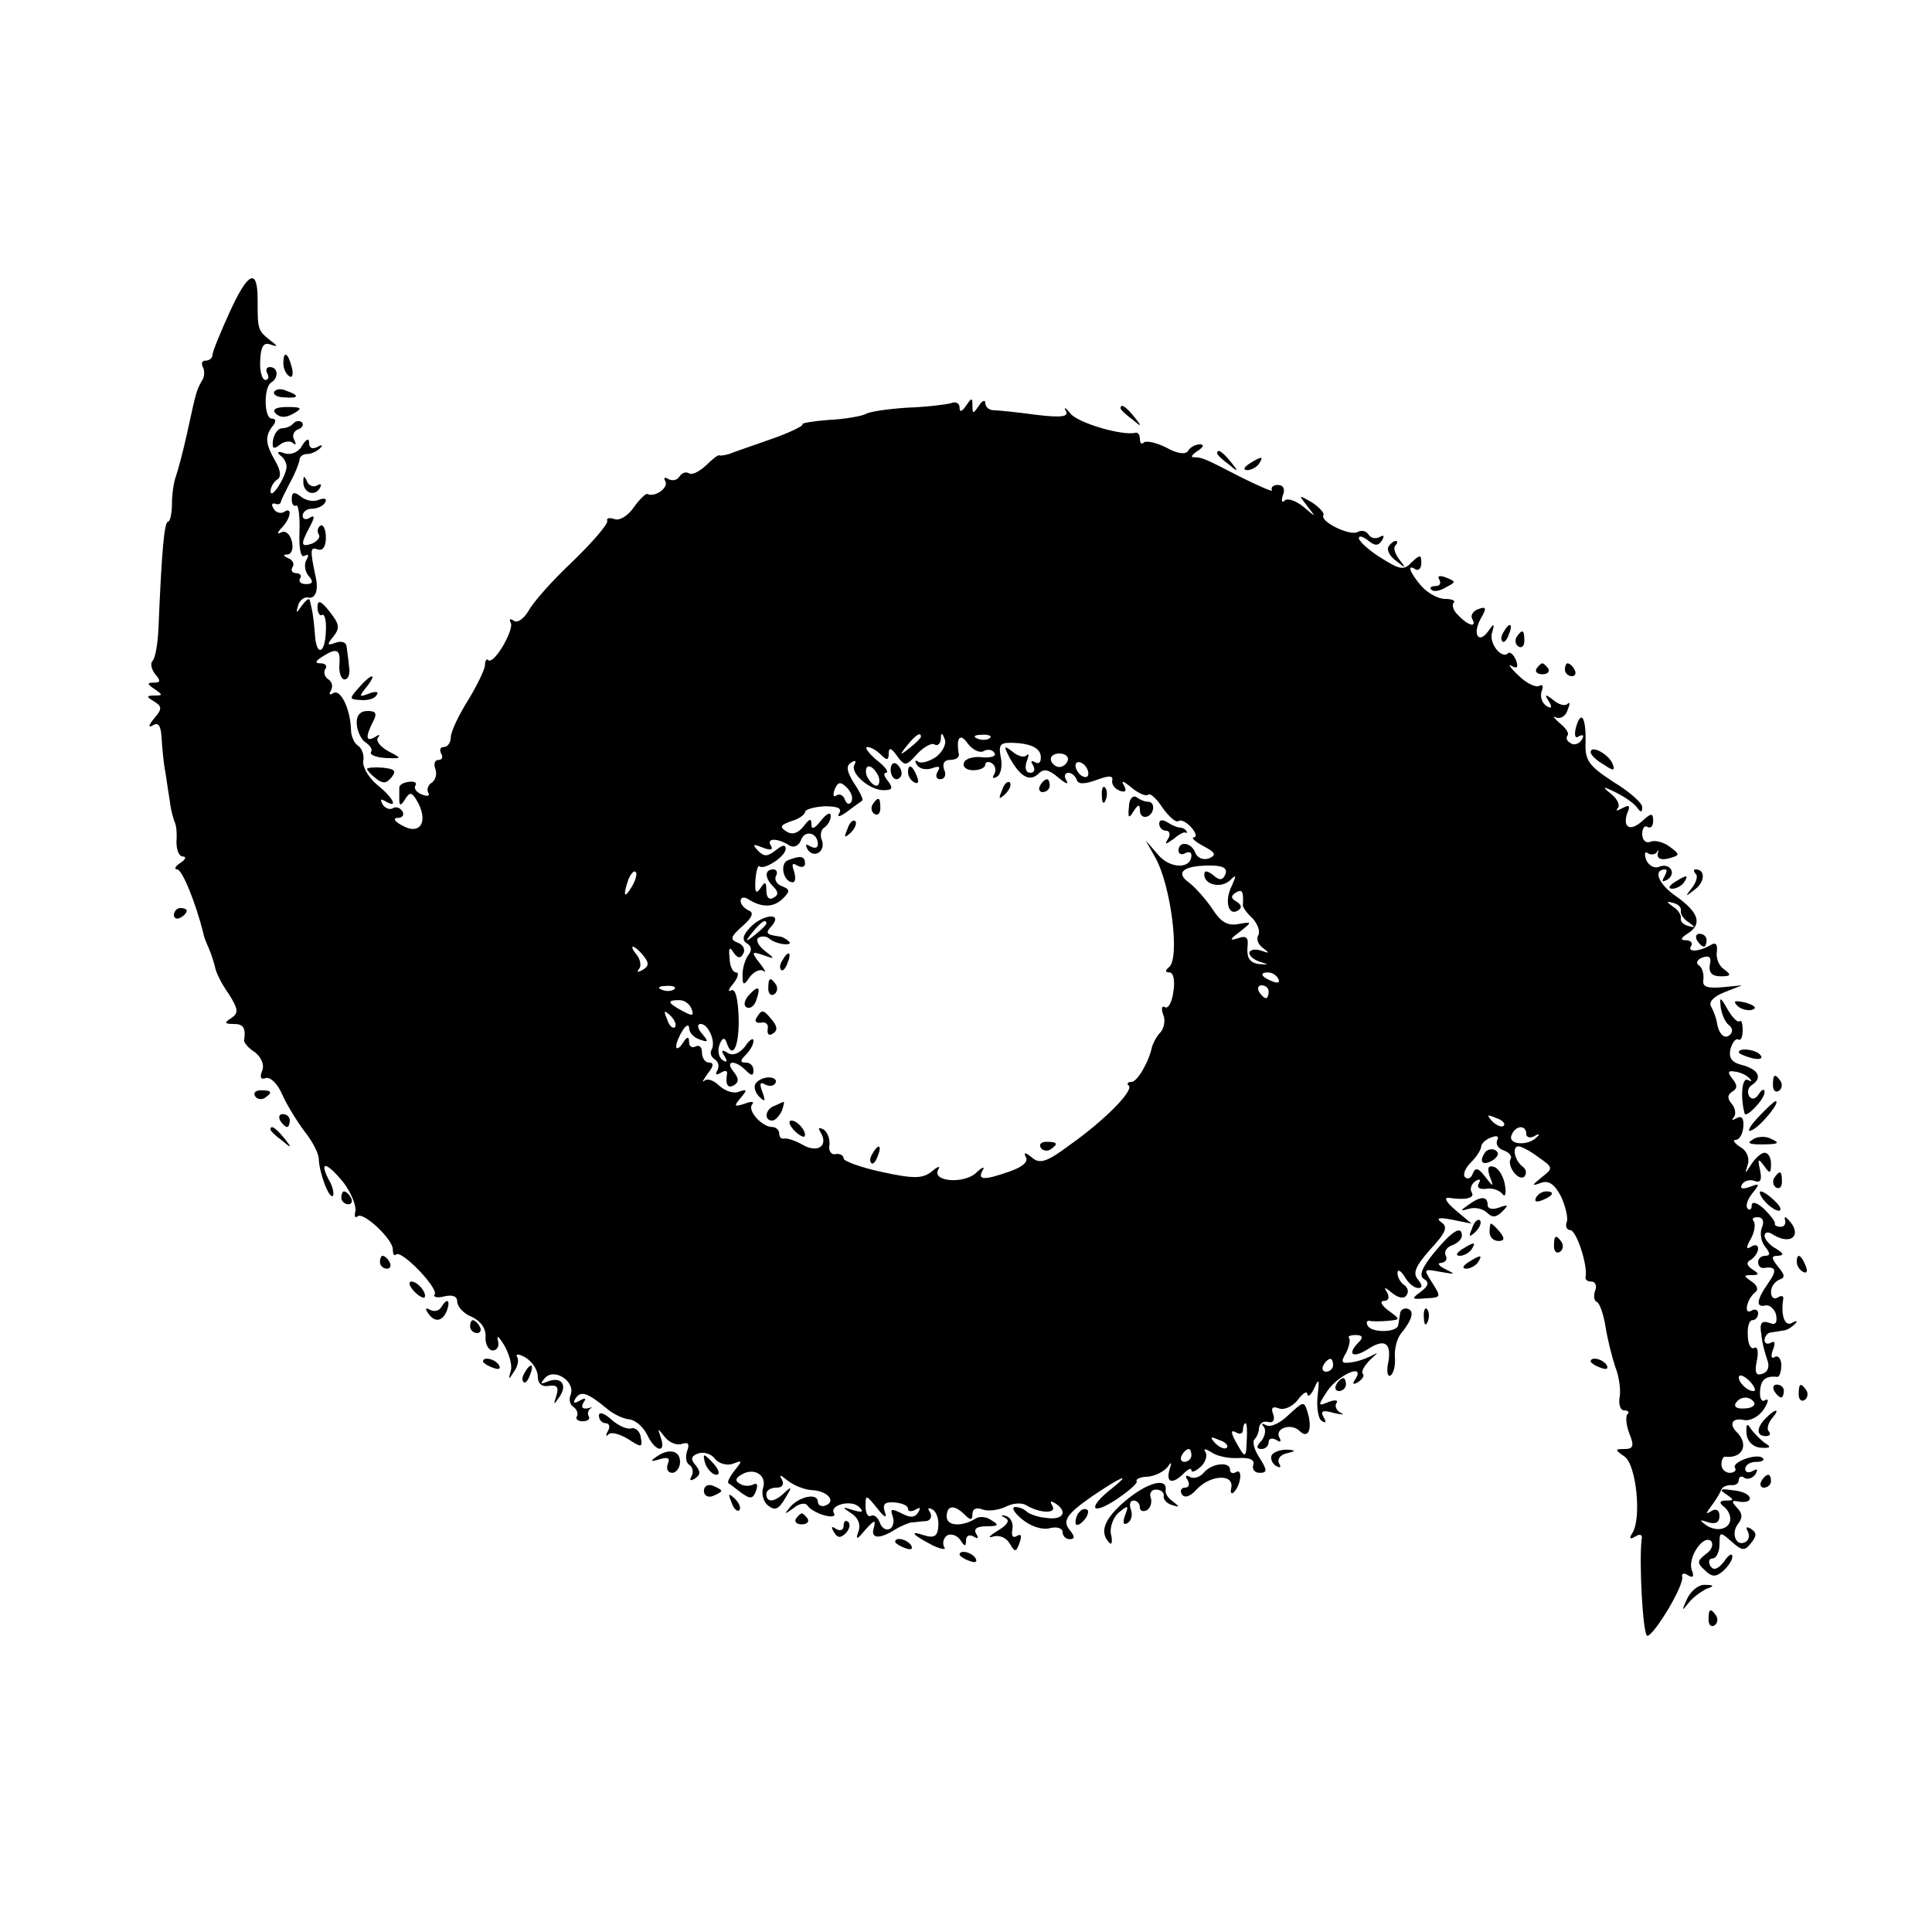 <?xml version="1.0" standalone="no"?>
<!DOCTYPE svg PUBLIC "-//W3C//DTD SVG 20010904//EN"
 "http://www.w3.org/TR/2001/REC-SVG-20010904/DTD/svg10.dtd">
<svg version="1.0" xmlns="http://www.w3.org/2000/svg"
 width="300pt" height="300pt" viewBox="0 0 300 300"
 preserveAspectRatio="xMidYMid meet">
<g transform="translate(0,300) scale(0.1,-0.1)"
fill="#000000" stroke="none">
<path d="M356 2514 c-14 -31 -26 -60 -26 -65 0 -5 -5 -9 -11 -9 -5 0 -7 -4 -4
-10 3 -5 3 -16 -2 -22 -8 -15 -8 -14 -23 -83 -6 -27 -14 -57 -17 -65 -3 -8 -6
-27 -6 -42 0 -16 -3 -28 -6 -28 -6 0 -10 -47 -15 -167 -1 -23 -5 -45 -9 -49
-4 -4 -2 -13 4 -21 9 -10 8 -13 -2 -13 -11 0 -11 -2 1 -10 13 -9 13 -10 0 -10
-13 0 -13 -2 -1 -9 13 -8 13 -12 0 -27 -9 -11 -9 -15 -1 -10 8 5 12 -1 13 -21
1 -15 3 -39 6 -53 2 -14 5 -34 7 -46 1 -11 5 -24 7 -30 3 -5 4 -19 3 -31 0
-13 4 -23 10 -23 6 0 4 -5 -4 -10 -8 -5 -10 -10 -5 -10 8 0 29 -52 41 -100 0
-3 4 -13 8 -22 4 -9 8 -22 10 -30 1 -7 10 -26 21 -41 15 -24 16 -30 4 -38 -11
-7 -11 -9 4 -9 15 0 19 -6 16 -26 0 -3 7 -12 17 -18 10 -8 15 -20 11 -29 -4
-10 -2 -14 6 -11 7 2 18 -9 25 -25 7 -16 23 -42 35 -58 12 -15 22 -34 22 -43
1 -22 16 -62 22 -57 2 3 0 15 -7 26 -15 30 -2 26 24 -6 11 -15 19 -34 18 -43
-2 -8 -1 -12 3 -9 8 9 55 -35 55 -51 0 -7 2 -11 5 -8 8 8 66 -52 60 -62 -3 -4
4 -6 15 -3 13 3 20 0 20 -8 0 -8 10 -19 23 -24 13 -6 22 -18 21 -31 -1 -11 5
-21 11 -21 7 0 11 7 8 16 -2 9 2 5 10 -8 8 -14 13 -32 10 -40 -4 -14 -3 -14 5
-1 6 8 8 18 5 23 -3 5 3 5 13 -1 10 -6 19 -19 19 -29 0 -11 6 -17 17 -15 13 2
16 -2 12 -15 -5 -15 -4 -15 4 -3 14 19 4 33 -17 25 -12 -5 -13 -4 -4 6 15 15
47 -7 39 -27 -3 -7 -1 -16 5 -19 5 -4 7 -10 5 -14 -3 -4 1 -8 9 -8 8 0 12 4 9
8 -2 4 -1 9 3 12 5 2 2 2 -5 0 -8 -1 -10 2 -6 9 5 7 3 8 -6 3 -9 -5 -11 -4 -6
4 8 12 19 8 48 -16 9 -8 25 -16 35 -17 10 -1 22 -12 28 -24 12 -26 30 -30 21
-4 -5 15 -5 15 6 1 7 -9 19 -14 27 -11 10 3 12 0 8 -11 -3 -9 -2 -19 4 -22 5
-4 6 -11 3 -17 -4 -7 -2 -8 5 -4 9 6 9 11 1 21 -8 9 -7 14 4 18 8 3 20 0 26
-8 6 -8 19 -11 28 -8 15 6 15 5 3 -10 -8 -10 -12 -19 -10 -20 2 -1 11 -8 20
-15 14 -10 18 -10 23 3 3 9 2 13 -4 10 -6 -3 -15 -3 -21 1 -8 4 -7 9 2 14 19
12 40 0 34 -20 -3 -9 0 -22 8 -28 10 -8 16 -6 26 11 11 18 11 20 0 10 -16 -16
-29 -17 -29 -3 0 6 7 10 16 10 9 0 12 5 8 13 -5 8 -2 7 9 -2 10 -8 28 -15 40
-15 23 -2 36 -18 18 -24 -6 -2 -11 1 -11 6 0 14 -28 9 -43 -8 -10 -12 -9 -12
5 -2 9 8 19 9 22 4 3 -5 15 -12 26 -15 11 -3 18 -2 15 3 -8 13 27 22 39 10 8
-8 5 -9 -9 -5 -18 6 -18 5 -3 -5 10 -6 15 -17 11 -28 -5 -14 -2 -13 11 3 14
15 16 16 13 3 -6 -17 8 -19 33 -3 8 5 20 10 25 11 6 0 16 2 23 2 7 1 10 7 6
14 -4 6 -3 8 4 4 6 -3 10 -15 9 -26 -1 -15 -6 -19 -22 -14 -24 8 -19 1 14 -16
13 -6 21 -7 17 -2 -3 6 -1 14 5 18 6 3 15 0 20 -7 7 -11 9 -11 9 -1 0 7 5 10
12 6 7 -4 8 -3 4 4 -5 8 1 12 16 12 18 0 20 2 8 9 -8 6 -19 7 -25 3 -21 -13
-45 -12 -45 3 0 18 12 19 28 3 9 -9 12 -9 12 1 0 8 6 11 16 7 8 -3 24 -1 35 4
11 6 25 7 32 3 21 -13 49 -14 41 -1 -4 7 -3 8 4 4 21 -13 13 -27 -13 -23 -13
1 -27 6 -31 10 -4 4 -12 7 -18 7 -6 -1 -1 -9 11 -19 13 -11 31 -17 43 -14 11
3 20 0 20 -6 0 -6 5 -11 11 -11 8 0 8 4 1 13 -13 15 -7 25 33 53 44 30 64 39
33 14 -40 -31 -35 -45 6 -18 19 13 33 25 31 28 -2 3 6 7 17 7 12 1 25 8 31 15
6 9 7 8 3 -4 -6 -21 5 -23 22 -6 7 7 12 9 12 5 0 -4 6 -2 14 5 8 7 11 18 8 23
-4 6 -1 6 9 0 8 -6 27 -10 42 -9 18 1 26 -3 23 -11 -2 -6 2 -12 10 -12 12 0
12 4 0 23 -8 12 -12 25 -8 29 4 4 7 12 7 18 1 7 7 11 14 9 8 -2 11 3 8 12 -4
10 -1 13 9 9 8 -3 21 3 29 13 8 11 15 15 15 9 1 -5 6 -1 11 10 7 16 8 13 5
-12 -2 -18 1 -36 6 -39 7 -5 8 -2 3 6 -5 9 -1 11 16 6 13 -3 18 -3 11 0 -6 3
-10 10 -7 15 4 5 -2 6 -12 2 -17 -7 -17 -6 -2 17 17 25 59 44 44 19 -6 -8 -4
-10 4 -5 7 5 10 10 7 13 -3 3 3 13 12 22 10 9 13 12 6 8 -7 -4 -21 -10 -33
-12 -18 -3 -20 -1 -11 14 5 10 7 20 5 23 -3 3 2 5 10 5 11 0 12 -4 5 -11 -19
-19 -10 -26 14 -11 27 18 38 9 31 -24 -2 -12 0 -19 4 -17 5 3 8 16 7 28 -1 13
3 30 10 38 17 21 21 35 9 38 -5 1 -11 -2 -11 -8 -1 -5 -2 -14 -3 -18 -2 -11
-40 -12 -47 -1 -3 5 -2 9 3 8 4 -1 17 -1 28 0 20 2 20 2 1 16 -11 8 -14 15 -7
15 7 0 9 5 5 13 -6 9 -4 9 8 -1 10 -8 19 -9 22 -3 4 5 2 12 -4 16 -5 3 -10 12
-10 18 0 7 5 4 11 -5 5 -10 15 -18 21 -18 7 0 7 4 0 13 -9 10 -4 21 19 47 24
26 28 35 17 42 -9 7 -3 8 17 4 l30 -6 -25 21 c-14 12 -19 20 -10 19 27 -4 41
0 35 9 -3 5 0 13 6 17 7 4 9 3 5 -4 -3 -6 1 -9 11 -8 10 2 21 -2 26 -8 4 -6 6
0 4 13 -2 14 -10 27 -17 29 -9 3 -11 -1 -7 -14 7 -18 6 -18 -7 -1 -10 13 -15
15 -19 5 -2 -7 -8 -10 -12 -6 -4 4 0 14 9 23 9 9 16 20 16 25 0 4 7 11 16 14
8 3 12 2 9 -4 -3 -6 1 -13 9 -16 9 -3 14 -9 12 -13 -7 -11 12 -36 21 -28 4 5
3 11 -2 15 -13 9 -18 32 -7 32 4 0 18 -7 31 -17 23 -16 23 -17 5 -31 -16 -13
-16 -14 -2 -9 13 5 22 -2 32 -21 7 -15 11 -33 9 -39 -3 -7 0 -13 5 -13 10 0
28 -56 24 -73 -1 -4 3 -7 9 -7 6 0 9 -6 6 -14 -3 -8 -2 -16 3 -18 4 -2 10 -19
13 -38 3 -19 10 -47 15 -62 6 -15 9 -36 7 -47 -2 -12 1 -21 7 -21 6 0 9 -3 5
-6 -3 -3 -2 -17 3 -30 8 -19 6 -24 -7 -24 -16 0 -16 -1 0 -12 18 -14 26 -95
12 -118 -6 -9 -4 -11 4 -6 8 5 12 3 10 -5 -4 -36 2 -149 9 -149 10 0 58 79 54
92 -1 5 3 6 9 2 8 -5 10 -2 6 8 -7 19 18 56 30 45 4 -5 1 -14 -8 -20 -14 -11
-14 -14 -2 -25 11 -11 17 -11 28 -2 8 7 15 17 15 23 0 6 -6 3 -13 -8 -10 -12
-16 -14 -21 -7 -4 7 -2 12 3 12 6 0 11 10 11 22 0 20 1 20 19 4 16 -14 20 -15
30 -2 9 11 9 16 0 22 -7 4 -9 3 -5 -4 3 -6 2 -13 -3 -16 -15 -9 -24 13 -12 28
7 9 7 16 -2 25 -9 10 -9 12 5 9 9 -1 16 1 15 6 -1 6 -13 11 -27 12 -19 3 -21
1 -10 -6 13 -9 13 -10 0 -10 -9 0 -11 -3 -5 -8 15 -11 16 -30 1 -35 -7 -3 -19
-1 -27 5 -11 8 -10 9 4 4 11 -3 17 0 17 10 0 9 -5 12 -12 8 -10 -6 -10 -5 -1
7 6 8 13 19 15 24 1 6 9 9 16 9 6 -1 12 2 12 8 0 5 4 7 9 3 5 -3 13 0 17 6 4
8 3 9 -4 5 -7 -4 -12 -2 -12 3 0 6 7 11 17 11 9 0 14 3 10 6 -8 8 -48 -6 -43
-15 3 -4 -1 -8 -8 -8 -7 0 -13 6 -13 13 0 7 3 13 6 12 27 -3 37 19 18 38 -13
13 -7 23 11 19 10 -2 24 6 31 17 7 11 8 17 2 14 -5 -4 -9 2 -8 14 1 18 9 24
27 22 3 0 6 8 6 18 0 10 -5 16 -10 13 -5 -4 -7 1 -3 11 4 10 3 15 -3 11 -6 -3
-10 -1 -10 4 0 6 5 12 10 12 6 1 14 2 19 3 5 0 13 5 18 10 5 5 3 6 -4 2 -12
-7 -18 12 -14 37 1 5 -3 6 -9 2 -5 -3 -10 0 -10 9 0 8 6 16 13 19 9 3 9 7 -2
20 -11 14 -11 17 0 17 10 1 8 4 -3 11 -10 5 -18 15 -18 20 0 6 6 7 13 2 29
-18 47 0 23 24 -4 4 -6 4 -4 -2 1 -5 -1 -10 -7 -10 -5 0 -10 2 -9 5 1 3 -7 13
-17 23 -11 10 -19 12 -19 5 0 -6 -3 -8 -6 -5 -4 4 -1 14 7 24 12 15 12 16 -4
10 -11 -4 -16 -3 -12 4 4 6 13 8 20 5 9 -3 11 2 8 17 -4 18 -3 19 6 7 9 -13
11 -13 11 3 0 9 -4 17 -10 17 -5 0 -14 -8 -20 -17 -11 -17 -11 -17 -6 -1 3 10
-2 22 -12 27 -9 6 -12 11 -7 11 6 0 11 9 12 20 1 13 -2 18 -10 14 -7 -4 -9 -4
-5 1 4 4 3 14 -3 21 -7 8 -7 14 1 19 8 5 8 10 0 20 -8 10 -7 13 4 11 9 -1 19
-6 23 -11 4 -4 3 -5 -3 -2 -9 5 -12 -26 -5 -52 2 -8 31 22 31 33 0 6 -4 5 -9
-3 -5 -8 -11 -9 -15 -3 -3 6 -2 13 4 17 17 11 11 24 -14 31 -17 4 -22 11 -19
25 3 10 8 17 12 15 4 -3 7 4 7 14 0 11 -2 17 -5 14 -3 -2 -11 6 -18 18 -12 21
-13 21 -11 3 2 -11 7 -23 13 -27 5 -4 6 -10 2 -14 -8 -9 -18 -1 -21 18 -1 7
-5 18 -9 25 -4 7 3 15 20 22 l28 11 -31 -3 c-24 -2 -31 1 -29 12 1 9 -2 19 -7
22 -5 3 -3 9 5 12 11 4 15 1 12 -11 -2 -12 3 -18 17 -18 16 0 17 2 5 11 -8 5
-13 18 -11 28 1 11 -2 14 -9 10 -18 -11 -38 -12 -31 -2 3 5 -1 9 -8 9 -9 0 -9
3 2 10 24 15 18 33 -17 58 -28 19 -37 42 -17 42 3 0 2 -5 -2 -12 -4 -7 -3 -8
5 -4 15 10 4 27 -13 20 -7 -3 -16 2 -20 11 -3 9 -2 14 3 10 5 -3 11 -2 14 2 2
5 3 3 1 -3 -1 -7 5 -10 17 -7 18 5 18 6 2 18 -9 7 -23 11 -30 8 -7 -3 -13 2
-13 12 0 9 4 14 8 11 5 -3 9 1 9 9 0 13 -3 13 -17 0 -19 -17 -31 -10 -23 13 5
11 3 13 -8 7 -8 -4 -11 -5 -7 0 4 4 0 14 -10 22 -15 12 -14 13 8 2 14 -7 28
-17 32 -23 6 -8 8 -8 8 1 0 6 -20 24 -45 39 -38 25 -44 33 -43 61 1 39 -7 52
-15 23 -3 -12 -1 -18 5 -13 7 3 8 1 4 -6 -4 -6 -12 -9 -17 -5 -6 3 -8 8 -5 12
3 3 -2 11 -12 19 -9 8 -12 12 -6 9 7 -3 15 2 18 11 4 10 4 14 0 10 -4 -4 -14
-1 -22 6 -13 10 -14 9 -7 -2 6 -10 4 -12 -4 -7 -7 5 -10 15 -7 23 3 8 1 11 -4
8 -5 -3 -20 4 -32 16 -13 12 -17 19 -11 15 9 -5 11 -2 7 9 -4 9 -9 13 -12 11
-10 -11 -31 16 -25 32 4 14 3 15 -6 2 -15 -21 -25 -5 -12 19 10 17 9 20 -4 15
-8 -3 -12 -10 -9 -15 8 -14 -6 -11 -21 5 -8 7 -11 16 -8 20 4 3 -2 6 -13 6
-11 0 -27 9 -37 20 -18 21 -23 35 -9 26 5 -3 9 2 9 10 0 13 -2 13 -15 1 -12
-13 -18 -12 -48 7 -18 11 -33 25 -34 30 0 5 6 3 14 -3 11 -9 16 -9 22 0 4 7 3
9 -4 5 -6 -3 -13 -2 -17 4 -4 6 -11 7 -17 4 -11 -7 -59 16 -53 26 2 3 -6 12
-18 20 -21 12 -21 12 -7 -6 14 -18 14 -18 -6 -1 -11 9 -24 14 -29 10 -4 -5 -6
-1 -3 8 4 9 1 16 -8 16 -7 0 -11 -4 -9 -8 3 -4 -20 6 -50 21 -56 29 -59 30
-72 30 -5 0 -1 5 7 10 9 6 10 10 3 10 -6 0 -15 -4 -18 -10 -4 -6 -16 -5 -34 5
-16 8 -31 11 -35 8 -3 -4 -6 -1 -6 5 0 7 -3 11 -7 10 -20 -5 -89 15 -101 30
-7 9 -11 11 -7 4 5 -9 -6 -11 -47 -6 -29 4 -59 7 -65 7 -7 0 -13 5 -13 11 0 6
-5 4 -10 -4 -9 -13 -10 -13 -10 0 0 13 -1 13 -10 0 -6 -9 -10 -11 -10 -3 0 7
-6 10 -13 7 -7 -2 -38 -6 -68 -7 -30 -2 -59 -6 -65 -10 -6 -3 -32 -8 -57 -9
-25 -2 -43 -5 -41 -7 2 -2 -20 -13 -49 -23 -28 -10 -58 -20 -65 -23 -7 -2 -14
-3 -15 -2 -2 1 -11 -6 -21 -16 -10 -9 -21 -15 -26 -12 -5 3 -11 1 -15 -5 -4
-6 -11 -7 -17 -4 -6 4 -8 2 -5 -3 6 -10 -16 -26 -28 -20 -2 1 -12 -8 -21 -21
-9 -13 -22 -21 -30 -18 -8 3 -13 1 -11 -3 1 -5 -23 -33 -54 -63 -31 -29 -61
-63 -68 -76 -7 -12 -17 -20 -23 -16 -6 4 -8 3 -5 -3 6 -10 -26 -66 -35 -58 -2
3 -5 -1 -5 -8 0 -6 -12 -31 -26 -54 -15 -24 -27 -49 -27 -58 0 -8 -5 -15 -11
-15 -5 0 -7 -4 -4 -10 3 -5 2 -10 -4 -10 -6 0 -8 -6 -5 -14 3 -8 0 -17 -5 -21
-6 -3 -9 -11 -6 -16 3 -5 -1 -6 -9 -3 -9 3 -14 10 -11 14 3 5 -2 7 -10 6 -9
-1 -15 -5 -15 -9 0 -4 0 -13 0 -19 0 -10 3 -9 9 1 7 11 10 11 17 0 21 -34 7
-58 -23 -40 -11 6 -13 11 -5 11 7 0 10 5 7 10 -4 6 -10 8 -15 5 -5 -3 -12 0
-16 6 -4 8 -3 9 4 5 22 -13 12 6 -12 25 -13 11 -23 27 -22 37 2 9 -2 20 -8 24
-6 4 -11 15 -11 25 -1 32 -16 63 -27 57 -6 -4 -8 -2 -4 4 3 6 2 13 -4 17 -6 4
-8 11 -5 16 4 5 0 9 -7 9 -9 0 -9 3 2 10 23 15 29 12 27 -12 -1 -13 3 -23 8
-23 6 0 9 9 7 20 -1 11 -3 25 -4 32 -1 6 -8 8 -17 5 -13 -5 -14 -3 -3 10 10
13 9 19 -6 38 -14 18 -19 19 -19 7 0 -9 4 -14 7 -12 4 3 7 -9 6 -25 -1 -36
-15 -40 -17 -5 -1 14 -3 30 -4 35 -1 6 -3 13 -4 18 -1 4 -6 0 -12 -8 -9 -13
-10 -13 -6 0 2 8 10 14 16 12 11 -2 16 12 11 33 -9 42 -8 46 3 42 8 -3 13 4
13 18 0 13 -4 21 -8 19 -5 -3 -6 -9 -3 -14 3 -4 -2 -10 -10 -14 -18 -6 -19 -2
-4 26 8 15 8 19 0 14 -6 -4 -11 -2 -11 3 0 6 6 11 14 11 8 0 18 4 21 10 3 6
-1 7 -10 4 -8 -4 -21 -1 -28 5 -10 8 -14 7 -14 -4 0 -8 3 -12 7 -10 3 2 6 -16
5 -40 -1 -27 2 -42 8 -38 6 3 7 1 3 -6 -4 -6 -3 -18 3 -25 8 -9 7 -13 -4 -13
-8 0 -12 4 -9 9 3 4 0 8 -6 8 -6 0 -9 4 -6 9 4 5 0 12 -6 14 -9 4 -9 6 -1 6 6
1 9 10 6 21 -3 11 -10 17 -17 13 -6 -3 -6 0 2 8 14 15 16 33 3 24 -5 -3 -13
-1 -16 5 -4 6 -3 9 2 8 4 -2 8 -1 9 2 0 3 7 16 14 30 8 14 14 30 15 35 0 6 5
10 12 10 6 0 15 4 20 9 5 5 3 6 -4 2 -8 -4 -13 -2 -13 6 0 8 -4 7 -11 -4 -5
-10 -17 -15 -27 -12 -10 4 -13 2 -7 -3 6 -4 10 -12 10 -18 -1 -15 -24 -52 -25
-38 0 6 5 15 10 18 7 4 6 14 -2 28 -16 28 -17 39 -5 55 6 7 6 12 -1 12 -12 0
-13 48 -1 56 12 7 11 24 -2 24 -5 0 -7 -4 -4 -10 3 -5 2 -10 -3 -10 -5 0 -9
14 -8 30 1 22 5 29 16 25 12 -4 12 -3 -1 7 -19 15 -19 17 -19 63 0 50 -15 43
-44 -21z m1074 -658 c0 -2 -8 -10 -17 -17 -16 -13 -17 -12 -4 4 13 16 21 21
21 13z m24 -31 c-10 -7 -23 -11 -28 -8 -5 4 -6 1 -2 -5 4 -6 14 -8 23 -5 11 4
14 3 9 -5 -4 -7 -2 -12 4 -12 7 0 10 7 6 15 -3 9 0 15 9 15 8 0 14 3 14 8 -5
27 2 35 14 17 8 -10 19 -15 25 -11 6 3 13 2 16 -3 4 -5 -5 -8 -18 -7 -14 2
-27 -2 -29 -8 -3 -7 4 -12 14 -12 11 0 19 4 19 9 0 4 5 5 10 2 6 -4 7 -11 4
-17 -4 -6 -2 -8 4 -4 6 3 9 17 6 30 -4 22 -1 24 28 22 20 -2 32 -8 34 -19 1
-10 -2 -14 -8 -11 -7 4 -8 2 -4 -4 4 -7 2 -12 -4 -12 -7 0 -9 7 -6 17 4 10 4
14 0 10 -4 -4 -14 -1 -22 6 -13 10 -14 9 -4 -10 16 -29 31 -38 45 -24 8 8 16
6 31 -7 11 -9 16 -11 12 -4 -4 6 -3 12 3 12 5 0 11 -5 13 -11 2 -7 12 -7 31 0
19 7 26 7 24 -1 -1 -6 4 -13 12 -16 9 -3 11 0 6 9 -5 8 0 6 12 -4 11 -9 22
-14 26 -11 3 3 13 -6 22 -20 10 -14 21 -24 25 -21 4 3 13 -2 20 -10 7 -8 9
-15 4 -15 -5 -1 2 -7 15 -14 19 -10 20 -14 8 -19 -9 -3 -18 1 -21 9 -6 16 -26
19 -26 3 0 -5 5 -7 10 -4 6 3 10 2 10 -3 0 -22 -33 -21 -51 0 l-20 23 14 -25
c25 -42 40 -159 22 -172 -6 -5 -6 -8 1 -8 6 0 9 -13 6 -30 -2 -16 -8 -27 -13
-24 -5 3 -6 -2 -3 -11 4 -8 2 -21 -4 -28 -6 -6 -11 -16 -13 -22 -5 -24 -23
-55 -32 -55 -6 0 -8 -3 -4 -6 7 -8 -38 -54 -92 -92 -36 -27 -47 -30 -59 -19
-10 8 -13 8 -9 0 4 -7 -5 -15 -25 -22 -40 -14 -51 -14 -42 2 4 6 -1 5 -10 -4
-19 -18 -70 -14 -59 5 4 6 -1 5 -10 -3 -14 -11 -27 -12 -77 -1 -33 7 -60 17
-60 21 0 5 -6 8 -12 7 -7 -2 -12 5 -10 14 1 9 -3 20 -9 24 -8 4 -9 3 -5 -4 13
-21 -4 -33 -27 -20 -12 7 -25 11 -29 10 -5 -1 -8 2 -8 8 0 5 -5 10 -11 10 -16
0 -39 26 -31 35 4 5 -2 5 -12 1 -16 -5 -17 -4 -6 9 11 13 10 14 -2 10 -9 -4
-22 1 -31 9 -8 8 -18 12 -23 8 -5 -4 -2 1 5 11 9 11 10 17 2 17 -6 0 -11 7
-11 16 0 8 -4 12 -10 9 -5 -3 -10 0 -10 7 0 9 -3 9 -10 -2 -5 -8 -10 -10 -10
-5 0 6 5 17 10 25 5 8 10 10 10 4 0 -7 7 -15 16 -18 14 -5 15 -4 4 9 -7 8 -8
15 -2 15 12 0 24 -28 17 -40 -3 -5 -1 -11 5 -15 6 -4 7 -11 4 -17 -4 -7 -2 -8
5 -4 6 4 11 4 10 -1 -3 -17 1 -24 11 -18 8 5 7 11 -1 21 -14 17 2 19 19 2 9
-9 12 -9 12 0 0 7 -5 12 -12 12 -9 0 -9 3 0 12 7 7 12 16 12 22 0 5 -6 2 -13
-9 -9 -11 -19 -15 -27 -10 -9 6 -11 4 -5 -5 5 -8 4 -11 -3 -6 -6 4 -8 14 -5
23 4 11 8 13 11 5 9 -29 20 -8 19 37 -1 31 -5 47 -12 43 -5 -3 -4 2 4 11 7 9
9 17 4 17 -5 0 -10 10 -10 22 -2 16 0 19 6 9 6 -9 11 -10 15 -2 4 6 0 14 -8
17 -13 5 -12 9 7 26 15 13 18 21 10 24 -7 3 -13 10 -13 15 0 6 6 7 13 2 21
-13 39 -12 53 2 11 11 11 14 -2 19 -8 3 -12 10 -9 16 3 5 1 10 -4 10 -14 0
-14 -13 0 -27 8 -8 8 -13 0 -17 -6 -4 -11 0 -11 11 0 14 -2 15 -9 4 -7 -10 -9
-7 -8 12 1 14 4 24 6 22 7 -7 41 15 41 27 0 7 -5 6 -15 -2 -13 -10 -18 -11
-28 -1 -9 10 -8 11 7 5 13 -5 17 -4 13 3 -8 12 11 12 29 0 7 -4 15 0 18 9 6
16 26 11 26 -7 0 -6 -5 -7 -12 -3 -7 4 -8 3 -4 -5 10 -15 29 -3 22 15 -3 7 -1
16 4 19 6 4 10 12 10 18 0 7 -7 3 -15 -7 -10 -13 -15 -15 -15 -6 0 10 -3 9
-12 -3 -9 -11 -18 -14 -27 -8 -11 7 -9 10 8 16 11 3 21 10 21 14 0 4 14 8 30
9 21 0 28 -3 23 -11 -4 -7 2 -5 13 3 10 8 21 15 23 17 2 1 -4 14 -13 27 -11
18 -13 27 -4 32 6 4 8 3 5 -3 -8 -13 23 -40 45 -40 14 0 15 3 7 14 -6 7 -8 13
-3 13 5 1 -2 10 -15 20 -13 11 -19 20 -14 20 5 0 14 -5 21 -12 9 -9 12 -9 12
2 0 10 4 9 13 -4 12 -16 14 -16 31 3 10 11 23 18 27 15 5 -3 9 1 10 8 0 11 2
11 6 0 3 -7 -3 -19 -13 -27z m83 29 c-3 -3 -12 -4 -19 -1 -8 3 -5 6 6 6 11 1
17 -2 13 -5z m121 -35 c-2 -6 -8 -10 -13 -10 -5 0 -11 4 -13 10 -2 6 4 11 13
11 9 0 15 -5 13 -11z m32 -20 c0 -6 -4 -7 -10 -4 -5 3 -10 11 -10 16 0 6 5 7
10 4 6 -3 10 -11 10 -16z m-326 -4 c3 -8 1 -15 -3 -15 -5 0 -11 7 -15 15 -3 8
-1 15 3 15 5 0 11 -7 15 -15z m-42 -40 c-3 -5 -7 -4 -10 3 -2 7 -8 10 -13 7
-5 -4 -6 1 -3 9 5 12 9 13 19 3 7 -7 10 -16 7 -22z m581 -112 c-4 -10 -9 -11
-19 -2 -9 7 -14 8 -14 1 0 -16 26 -22 40 -9 10 10 10 8 3 -8 -12 -23 -6 -48 9
-39 7 4 6 9 -2 14 -9 5 -9 9 -1 14 10 6 12 2 11 -19 -1 -3 6 -13 15 -21 8 -9
12 -20 9 -26 -4 -6 0 -15 7 -20 11 -8 10 -9 -3 -4 -10 3 -18 1 -18 -4 0 -5 8
-11 18 -14 13 -4 12 -4 -3 -3 -14 2 -19 9 -18 25 2 16 -1 20 -15 15 -13 -4
-13 -2 3 10 20 16 20 16 -3 12 -16 -3 -27 4 -39 23 -10 15 -26 33 -36 41 -23
16 -10 27 32 27 20 0 27 -4 24 -13z m-922 -20 c-12 -20 -14 -14 -5 12 4 9 9
14 11 11 3 -2 0 -13 -6 -23z m1629 -37 c-1 -5 4 -13 12 -18 11 -8 11 -9 0 -6
-8 2 -13 7 -12 12 1 5 -4 13 -12 18 -11 8 -11 9 0 6 8 -2 13 -7 12 -12z
m-1611 -70 c9 -11 9 -16 -1 -22 -7 -4 -10 -4 -6 1 4 4 3 14 -3 22 -6 7 -9 13
-6 13 2 0 10 -6 16 -14z m986 -36 c3 -6 -1 -7 -9 -4 -18 7 -21 14 -7 14 6 0
13 -4 16 -10z m-938 -16 c-3 -3 -12 -4 -19 -1 -8 3 -5 6 6 6 11 1 17 -2 13 -5z
m923 -4 c0 -5 -2 -10 -4 -10 -3 0 -8 5 -11 10 -3 6 -1 10 4 10 6 0 11 -4 11
-10z m-896 -27 c4 -11 1 -11 -14 -3 -24 13 -25 17 -5 17 8 0 16 -6 19 -14z
m-26 -28 c-3 -3 -9 2 -12 12 -6 14 -5 15 5 6 7 -7 10 -15 7 -18z m1287 -153
c-3 -3 -11 0 -18 7 -9 10 -8 11 6 5 10 -3 15 -9 12 -12z m35 -13 c0 -5 6 -7
13 -3 6 4 9 3 4 -1 -13 -15 -46 -13 -40 2 6 16 23 17 23 2z m366 -145 c-4 -9
-1 -23 5 -30 8 -10 8 -14 0 -14 -6 0 -11 -4 -11 -10 0 -5 3 -9 8 -9 20 3 22
-3 8 -23 -19 -27 -20 -39 -4 -35 6 1 14 -6 16 -15 2 -13 -1 -16 -11 -12 -12 4
-15 -1 -12 -18 1 -13 6 -30 9 -39 4 -10 2 -19 -7 -22 -10 -4 -13 1 -9 20 3 14
1 23 -4 20 -5 -3 -10 6 -10 19 -1 13 2 24 7 24 5 0 9 5 9 11 0 5 -5 7 -10 4
-13 -8 -8 17 5 28 6 4 4 11 -5 17 -13 9 -13 10 0 10 12 0 12 2 1 9 -9 6 -10
11 -2 15 6 4 11 12 11 17 0 6 -5 7 -11 3 -8 -5 -8 -1 0 13 6 11 7 23 4 27 -3
3 -1 6 6 6 8 0 11 -6 7 -16z m-666 -214 c0 -5 -5 -10 -11 -10 -5 0 -7 5 -4 10
3 6 8 10 11 10 2 0 4 -4 4 -10z m655 -39 c-6 -5 -25 10 -25 20 0 5 6 4 14 -3
8 -7 12 -15 11 -17z m-1 -19 c2 -4 -4 -9 -15 -9 -11 -1 -17 2 -14 8 7 11 22
12 29 1z m-788 -57 c-1 -30 -2 -31 -17 -4 -8 15 -8 19 0 15 6 -4 11 -2 11 3 0
6 2 11 4 11 2 0 3 -11 2 -25z m-31 -13 c-3 -3 -11 0 -18 7 -9 10 -8 11 6 5 10
-3 15 -9 12 -12z m-55 -12 c0 -5 -5 -10 -11 -10 -5 0 -7 5 -4 10 3 6 8 10 11
10 2 0 4 -4 4 -10z m-476 -88 c-4 13 0 16 15 15 12 -1 21 -5 21 -10 0 -4 5 -5
12 -1 7 4 8 3 4 -4 -5 -9 -13 -9 -26 -2 -16 8 -18 7 -14 -4 3 -8 1 -17 -4 -20
-6 -3 -13 1 -16 10 -3 8 -9 13 -14 10 -4 -2 -8 4 -8 15 0 19 1 18 18 -3 11
-14 16 -17 12 -6z"/>
<path d="M1383 1805 c0 -8 4 -15 9 -15 4 0 8 4 8 9 0 6 -4 12 -8 15 -5 3 -9
-1 -9 -9z"/>
<path d="M1410 1801 c0 -6 4 -13 10 -16 6 -3 7 1 4 9 -7 18 -14 21 -14 7z"/>
<path d="M1556 1773 c-6 -14 -5 -15 5 -6 7 7 10 15 7 18 -3 3 -9 -2 -12 -12z"/>
<path d="M1615 1780 c-3 -5 -1 -10 4 -10 6 0 11 5 11 10 0 6 -2 10 -4 10 -3 0
-8 -4 -11 -10z"/>
<path d="M1711 1764 c0 -11 3 -14 6 -6 3 7 2 16 -1 19 -3 4 -6 -2 -5 -13z"/>
<path d="M1753 1747 c-2 -17 0 -19 7 -7 7 11 10 12 10 2 0 -8 5 -12 11 -10 12
4 13 23 2 23 -5 0 -13 3 -18 7 -6 4 -12 -3 -12 -15z"/>
<path d="M1355 1751 c-3 -5 -2 -12 3 -15 5 -3 9 1 9 9 0 17 -3 19 -12 6z"/>
<path d="M1316 1713 c-6 -14 -5 -15 5 -6 7 7 10 15 7 18 -3 3 -9 -2 -12 -12z"/>
<path d="M1800 1721 c0 -6 5 -11 11 -11 5 0 7 -6 3 -12 -6 -10 -5 -10 8 -1 8
7 17 12 19 10 2 -1 3 0 1 3 -2 3 -7 5 -10 5 -4 0 -13 4 -19 8 -8 5 -13 4 -13
-2z"/>
<path d="M1223 1664 c-13 -6 -6 -34 8 -34 4 0 5 7 2 17 -4 11 -3 14 5 9 7 -4
12 -2 12 3 0 12 -7 13 -27 5z"/>
<path d="M1164 1559 c-11 -12 -12 -19 -4 -24 7 -4 8 -11 2 -18 -5 -7 -9 -20
-9 -31 0 -17 2 -17 12 -2 7 8 16 12 21 8 4 -4 2 2 -6 12 -14 18 -13 19 5 13
19 -7 19 -6 2 7 -10 8 -14 17 -9 20 5 3 12 2 16 -1 4 -4 14 -8 22 -9 9 -1 13
1 9 4 -4 4 -11 8 -16 8 -20 3 -21 5 -10 17 17 21 -16 17 -35 -4z m26 7 c0 -2
-8 -10 -17 -17 -16 -13 -17 -12 -4 4 13 16 21 21 21 13z"/>
<path d="M1215 1509 c-4 -6 -5 -12 -2 -15 2 -3 7 2 10 11 7 17 1 20 -8 4z"/>
<path d="M1193 1465 c0 -8 4 -12 9 -9 5 3 6 10 3 15 -9 13 -12 11 -12 -6z"/>
<path d="M1163 1455 c-7 -8 -9 -16 -4 -19 5 -3 12 1 15 10 8 22 4 25 -11 9z"/>
<path d="M1175 1420 c-4 -6 -1 -9 7 -8 7 2 12 -3 10 -10 -1 -8 2 -11 8 -7 8 5
7 11 -1 21 -14 17 -16 17 -24 4z"/>
<path d="M1173 1317 c-3 -5 0 -14 6 -20 9 -9 10 -7 5 7 -5 13 -4 17 4 12 6 -3
13 -3 16 2 3 5 -2 9 -10 9 -8 0 -17 -4 -21 -10z"/>
<path d="M1203 1283 c-15 -5 -17 -23 -4 -23 5 0 11 7 15 15 3 8 4 15 3 14 -1
0 -8 -3 -14 -6z"/>
<path d="M1232 1246 c7 -8 15 -12 17 -11 5 6 -10 25 -20 25 -5 0 -4 -6 3 -14z"/>
<path d="M1616 1218 c3 -5 10 -6 15 -3 13 9 11 12 -6 12 -8 0 -12 -4 -9 -9z"/>
<path d="M1355 1209 c-4 -6 -5 -12 -2 -15 2 -3 7 2 10 11 7 17 1 20 -8 4z"/>
<path d="M440 2436 c0 -8 4 -17 9 -20 5 -4 7 3 4 14 -6 23 -13 26 -13 6z"/>
<path d="M426 2392 c-3 -4 4 -9 15 -9 23 -2 25 3 4 10 -8 4 -16 3 -19 -1z"/>
<path d="M428 2358 c7 -7 16 -7 28 0 14 8 13 10 -10 10 -18 0 -24 -4 -18 -10z"/>
<path d="M1740 2366 c0 -2 8 -10 18 -17 15 -13 16 -12 3 4 -13 16 -21 21 -21
13z"/>
<path d="M456 2343 c-4 -5 -12 -8 -18 -8 -6 0 -12 -8 -14 -18 -2 -14 1 -15 10
-8 7 6 17 7 21 3 5 -4 5 -2 2 5 -4 6 -1 13 5 16 7 2 10 7 7 11 -3 3 -9 3 -13
-1z"/>
<path d="M1890 2296 c0 -2 8 -10 18 -17 15 -13 16 -12 3 4 -13 16 -21 21 -21
13z"/>
<path d="M1940 2280 c-9 -6 -10 -10 -3 -10 6 0 15 5 18 10 8 12 4 12 -15 0z"/>
<path d="M471 2253 c-1 -17 16 -25 25 -12 4 7 3 9 -4 5 -5 -3 -13 0 -15 6 -4
9 -6 10 -6 1z"/>
<path d="M2156 2151 c-3 -5 2 -15 12 -22 15 -12 16 -12 5 2 -7 9 -10 19 -6 22
3 4 4 7 0 7 -3 0 -8 -4 -11 -9z"/>
<path d="M2235 2100 c3 -6 1 -10 -6 -10 -7 0 -10 -3 -6 -6 3 -3 13 -2 22 4 16
8 16 9 1 15 -10 4 -15 3 -11 -3z"/>
<path d="M2335 2019 c-4 -6 -5 -12 -2 -15 2 -3 7 2 10 11 7 17 1 20 -8 4z"/>
<path d="M2355 2011 c-3 -5 -2 -12 3 -15 5 -3 9 1 9 9 0 17 -3 19 -12 6z"/>
<path d="M2386 1962 c-3 -5 1 -9 9 -9 8 0 12 4 9 9 -3 4 -7 8 -9 8 -2 0 -6 -4
-9 -8z"/>
<path d="M2430 1960 c0 -5 5 -10 11 -10 5 0 7 5 4 10 -3 6 -8 10 -11 10 -2 0
-4 -4 -4 -10z"/>
<path d="M557 1932 c-15 -17 -15 -18 3 -19 11 -1 22 2 25 8 4 5 -2 6 -12 2
-16 -6 -16 -5 -4 10 18 23 8 22 -12 -1z"/>
<path d="M554 1875 c1 -11 7 -24 14 -28 7 -5 11 -11 8 -15 -2 -4 8 -8 22 -9
27 -1 27 -1 4 11 -12 7 -19 16 -15 21 4 4 2 5 -4 1 -15 -9 -16 -1 -4 23 7 13
5 17 -8 17 -12 0 -18 -7 -17 -21z"/>
<path d="M2470 1832 c0 -4 9 -13 20 -19 16 -11 18 -10 14 1 -6 15 -34 30 -34
18z"/>
<path d="M570 1806 c0 -2 6 -9 14 -15 10 -8 16 -8 24 2 8 10 5 13 -14 15 -13
1 -24 0 -24 -2z"/>
<path d="M2633 1643 c4 -3 1 -13 -6 -22 -11 -14 -10 -14 5 -2 16 12 16 31 1
31 -4 0 -3 -3 0 -7z"/>
<path d="M2600 1630 c-9 -6 -10 -10 -3 -10 6 0 15 5 18 10 8 12 4 12 -15 0z"/>
<path d="M270 1579 c0 -5 5 -7 10 -4 6 3 10 8 10 11 0 2 -4 4 -10 4 -5 0 -10
-5 -10 -11z"/>
<path d="M2635 1540 c3 -5 8 -10 11 -10 2 0 4 5 4 10 0 6 -5 10 -11 10 -5 0
-7 -4 -4 -10z"/>
<path d="M2698 1438 c5 -5 16 -8 23 -6 8 3 3 7 -10 11 -17 4 -21 3 -13 -5z"/>
<path d="M2700 1366 c0 -2 9 -6 20 -9 11 -3 18 -1 14 4 -5 9 -34 13 -34 5z"/>
<path d="M2753 1315 c0 -8 4 -12 9 -9 5 3 6 10 3 15 -9 13 -12 11 -12 -6z"/>
<path d="M396 1298 c3 -5 10 -6 15 -3 13 9 11 12 -6 12 -8 0 -12 -4 -9 -9z"/>
<path d="M2729 1264 c-13 -14 -17 -23 -9 -19 13 5 46 45 37 45 -2 0 -14 -11
-28 -26z"/>
<path d="M435 1260 c3 -5 8 -10 11 -10 2 0 4 5 4 10 0 6 -5 10 -11 10 -5 0 -7
-4 -4 -10z"/>
<path d="M420 1246 c0 -2 8 -10 18 -17 15 -13 16 -12 3 4 -13 16 -21 21 -21
13z"/>
<path d="M2721 1230 c-9 -5 -4 -7 13 -7 29 0 32 2 13 10 -8 3 -20 2 -26 -3z"/>
<path d="M2305 1209 c-9 -14 -2 -20 14 -10 8 6 9 11 3 15 -6 3 -14 1 -17 -5z"/>
<path d="M2755 1171 c-3 -5 -2 -12 3 -15 5 -3 9 1 9 9 0 17 -3 19 -12 6z"/>
<path d="M530 1140 c0 -5 5 -10 11 -10 5 0 7 5 4 10 -3 6 -8 10 -11 10 -2 0
-4 -4 -4 -10z"/>
<path d="M2385 1140 c-3 -6 1 -7 9 -4 18 7 21 14 7 14 -6 0 -13 -4 -16 -10z"/>
<path d="M2740 1135 c7 -8 17 -15 22 -15 5 0 3 7 -6 15 -8 8 -18 15 -22 15 -3
0 -1 -7 6 -15z"/>
<path d="M2280 1129 c-13 -9 -13 -10 1 -6 9 3 22 0 28 -6 8 -8 14 -8 24 2 10
10 9 11 -5 6 -11 -4 -18 -2 -18 4 0 14 -11 14 -30 0z"/>
<path d="M2286 1093 c-6 -14 -5 -15 5 -6 7 7 10 15 7 18 -3 3 -9 -2 -12 -12z"/>
<path d="M2313 1087 c0 -8 6 -14 14 -14 9 0 10 4 2 14 -6 7 -12 13 -14 13 -1
0 -2 -6 -2 -13z"/>
<path d="M2227 1055 c-19 -23 -24 -36 -16 -41 9 -5 7 -11 -5 -20 -15 -11 -14
-12 8 -10 24 1 24 2 10 24 -14 22 -14 22 13 17 23 -4 24 -4 8 4 -11 5 -14 10
-7 10 7 1 10 6 7 11 -3 6 1 13 9 16 9 3 16 10 16 15 0 17 -15 8 -43 -26z"/>
<path d="M2413 1065 c0 -8 4 -12 9 -9 5 3 6 10 3 15 -9 13 -12 11 -12 -6z"/>
<path d="M2270 1060 c-9 -6 -10 -10 -3 -10 6 0 15 5 18 10 8 12 4 12 -15 0z"/>
<path d="M590 1040 c0 -5 5 -10 11 -10 5 0 7 5 4 10 -3 6 -8 10 -11 10 -2 0
-4 -4 -4 -10z"/>
<path d="M2280 1040 c-9 -6 -10 -10 -3 -10 6 0 15 5 18 10 8 12 4 12 -15 0z"/>
<path d="M2790 1041 c0 -6 4 -13 10 -16 6 -3 7 1 4 9 -7 18 -14 21 -14 7z"/>
<path d="M642 996 c7 -8 15 -12 17 -11 5 6 -10 25 -20 25 -5 0 -4 -6 3 -14z"/>
<path d="M685 970 c-4 -6 -11 -7 -17 -4 -7 4 -8 2 -4 -4 10 -16 23 -15 30 3 6
17 0 20 -9 5z"/>
<path d="M2211 954 c0 -11 3 -14 6 -6 3 7 2 16 -1 19 -3 4 -6 -2 -5 -13z"/>
<path d="M730 940 c0 -5 5 -10 11 -10 5 0 7 5 4 10 -3 6 -8 10 -11 10 -2 0 -4
-4 -4 -10z"/>
<path d="M750 886 c0 -2 7 -7 16 -10 8 -3 12 -2 9 4 -6 10 -25 14 -25 6z"/>
<path d="M2470 886 c0 -2 7 -7 16 -10 8 -3 12 -2 9 4 -6 10 -25 14 -25 6z"/>
<path d="M815 869 c-4 -6 -5 -12 -2 -15 2 -3 7 2 10 11 7 17 1 20 -8 4z"/>
<path d="M2075 850 c-3 -5 -1 -10 4 -10 6 0 11 5 11 10 0 6 -2 10 -4 10 -3 0
-8 -4 -11 -10z"/>
<path d="M2755 840 c3 -5 8 -10 11 -10 2 0 4 5 4 10 0 6 -5 10 -11 10 -5 0 -7
-4 -4 -10z"/>
<path d="M2793 835 c0 -8 4 -12 9 -9 5 3 6 10 3 15 -9 13 -12 11 -12 -6z"/>
<path d="M2001 803 c-13 -13 -29 -20 -35 -16 -6 3 -8 3 -4 -2 4 -4 3 -14 -3
-22 -9 -9 -8 -13 0 -13 6 0 11 5 11 11 0 5 5 7 12 3 6 -4 8 -3 5 3 -9 15 18
24 31 11 13 -13 20 2 13 27 -6 20 -6 20 -30 -2z"/>
<path d="M930 802 c0 -7 5 -12 11 -12 5 0 7 -6 3 -12 -4 -7 -3 -10 1 -5 5 4
18 0 31 -8 20 -13 22 -13 19 3 -1 9 -8 16 -15 14 -7 -2 -21 5 -31 14 -11 10
-19 12 -19 6z"/>
<path d="M2742 798 c-15 -15 -15 -28 0 -28 6 0 8 3 5 7 -4 3 -2 12 4 20 14 16
7 17 -9 1z"/>
<path d="M2712 774 c1 -12 10 -21 22 -22 15 -1 17 1 7 7 -7 5 -17 15 -22 22
-6 10 -8 8 -7 -7z"/>
<path d="M1018 737 c-9 -6 -7 -7 6 -3 13 4 17 2 13 -7 -3 -8 0 -14 7 -14 6 0
12 8 12 17 0 18 -18 22 -38 7z"/>
<path d="M1975 741 c-3 -5 0 -13 6 -17 7 -4 9 -3 5 4 -3 6 2 13 11 15 16 4 16
5 1 6 -9 0 -19 -3 -23 -8z"/>
<path d="M1096 725 c4 -8 11 -15 16 -15 6 0 5 6 -2 15 -7 8 -14 15 -16 15 -2
0 -1 -7 2 -15z"/>
<path d="M1869 713 c-6 -7 -16 -10 -22 -6 -6 3 -7 1 -3 -5 4 -7 2 -12 -4 -12
-6 0 -8 -5 -5 -10 4 -7 13 -4 23 7 21 23 58 25 54 3 -2 -8 0 -11 4 -7 11 11
14 38 3 31 -5 -3 -9 -1 -9 4 0 13 -29 10 -41 -5z"/>
<path d="M2735 700 c-3 -5 -1 -10 4 -10 6 0 11 5 11 10 0 6 -2 10 -4 10 -3 0
-8 -4 -11 -10z"/>
<path d="M1093 685 c0 -7 6 -11 14 -8 7 3 13 6 13 8 0 2 -6 5 -13 8 -8 3 -14
-1 -14 -8z"/>
<path d="M1748 670 c-33 -28 -42 -49 -25 -66 3 -4 5 3 2 14 -2 11 4 27 13 34
14 11 15 11 9 -5 -4 -11 -3 -16 4 -12 6 4 8 13 5 21 -3 8 -1 14 4 14 6 0 10
-5 10 -11 0 -5 5 -7 11 -4 6 4 8 13 6 19 -3 7 1 13 8 13 8 0 13 -5 12 -10 -1
-5 5 -12 13 -14 12 -4 12 -3 2 5 -8 5 -13 13 -12 18 3 20 -27 13 -62 -16z"/>
<path d="M1136 667 c3 -10 9 -15 12 -12 3 3 0 11 -7 18 -10 9 -11 8 -5 -6z"/>
<path d="M1677 653 c-4 -3 -7 -11 -7 -17 0 -6 5 -5 12 2 6 6 9 14 7 17 -3 3
-9 2 -12 -2z"/>
<path d="M1236 642 c-3 -5 1 -9 9 -9 8 0 12 4 9 9 -3 4 -7 8 -9 8 -2 0 -6 -4
-9 -8z"/>
<path d="M1561 643 c8 -4 3 -11 -12 -20 -13 -8 -16 -12 -7 -9 10 3 21 -2 26
-11 8 -14 10 -13 15 1 4 11 3 15 -4 11 -6 -4 -9 0 -7 10 2 10 -3 19 -10 21 -8
2 -9 1 -1 -3z"/>
<path d="M1310 631 c0 -7 -5 -9 -12 -5 -7 5 -8 3 -3 -5 5 -9 10 -10 18 -2 6 6
8 14 4 18 -4 3 -7 1 -7 -6z"/>
<path d="M1390 606 c0 -2 7 -7 16 -10 8 -3 12 -2 9 4 -6 10 -25 14 -25 6z"/>
<path d="M1490 586 c0 -2 7 -7 16 -10 8 -3 12 -2 9 4 -6 10 -25 14 -25 6z"/>
<path d="M2620 518 c-9 -20 -9 -21 2 -7 7 9 20 18 28 22 12 4 12 6 -2 6 -10 1
-22 -9 -28 -21z"/>
<path d="M2653 485 c0 -8 4 -12 9 -9 5 3 6 10 3 15 -9 13 -12 11 -12 -6z"/>
</g>
</svg>

